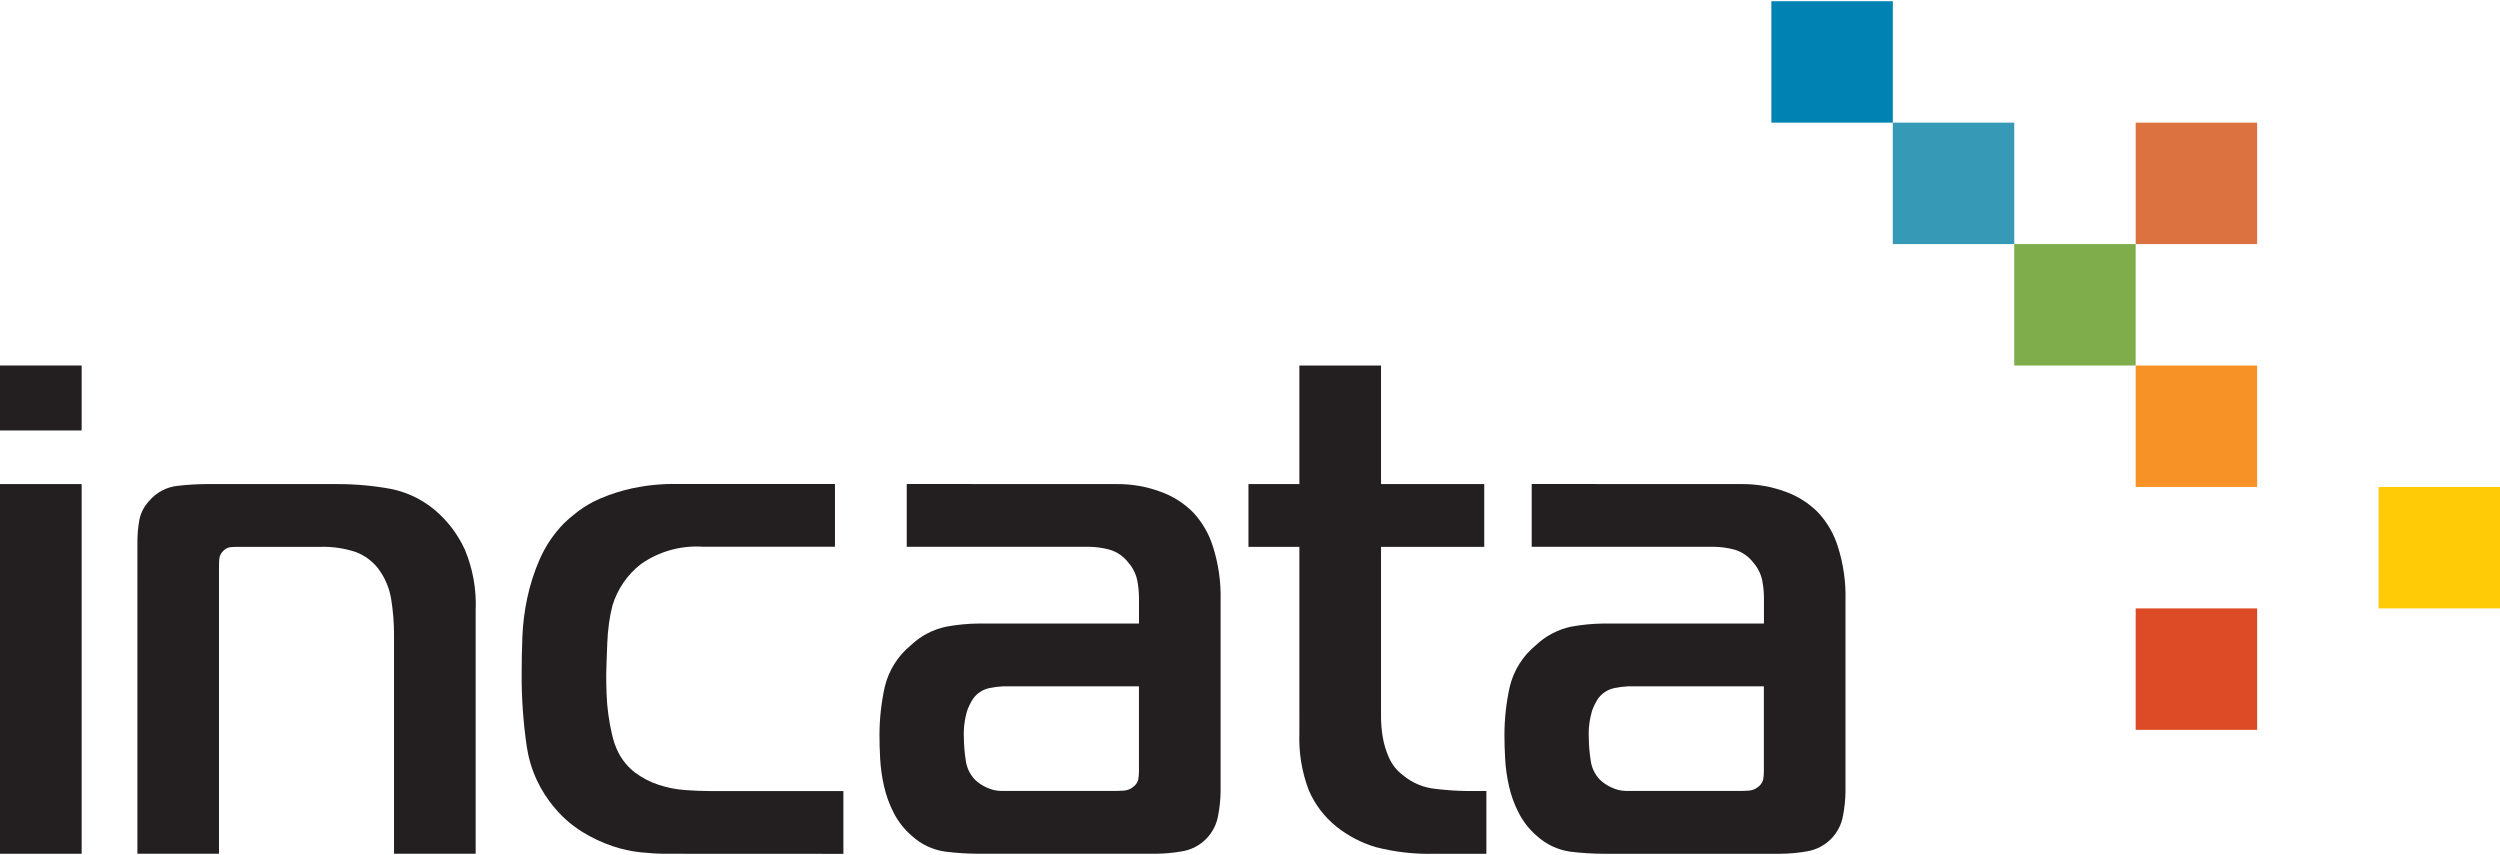 <svg xmlns="http://www.w3.org/2000/svg" xmlns:xlink="http://www.w3.org/1999/xlink" id="Warstwa_1" x="0px" y="0px" viewBox="0 0 141.732 48.472" style="enable-background:new 0 0 141.732 48.472;" xml:space="preserve"><style type="text/css">	.st0{fill:#231F20;}	.st1{fill:#0083B2;}	.st2{fill:#369AB6;}	.st3{fill:#80AD4B;}	.st4{fill:#DC723F;}	.st5{fill:#F79326;}	.st6{fill:#DD4A26;}	.st7{fill:#FFCB06;}</style><g>	<path id="Path_20" class="st0" d="M-0,20.722h4.629v3.682h-4.629V20.722z M-0,27.444  h4.629V48.402h-4.629V27.444z"></path>	<path id="Path_21" class="st0" d="M7.79,30.648c0.005-0.371,0.038-0.742,0.099-1.108  c0.071-0.431,0.271-0.831,0.573-1.147c0.405-0.478,0.979-0.782,1.602-0.85  c0.532-0.061,1.067-0.094,1.602-0.099h7.392  c1.048-0.005,2.094,0.087,3.124,0.277c1.025,0.21,1.97,0.703,2.729,1.423  c0.606,0.573,1.096,1.258,1.443,2.017c0.455,1.087,0.665,2.262,0.613,3.44V48.401  h-4.629V35.988c0.001-0.669-0.051-1.338-0.158-1.999  c-0.096-0.622-0.34-1.212-0.712-1.72c-0.329-0.437-0.774-0.773-1.285-0.969  c-0.656-0.219-1.345-0.32-2.037-0.297h-4.702c-0.131,0-0.264,0.007-0.396,0.02  c-0.153,0.024-0.293,0.101-0.396,0.217c-0.123,0.114-0.2,0.269-0.218,0.436  c-0.014,0.158-0.019,0.303-0.019,0.434v16.291H7.789L7.79,30.648z"></path>	<path id="Path_22" class="st0" d="M37.723,48.402c-0.396,0-0.857-0.026-1.384-0.079  c-0.552-0.058-1.096-0.177-1.621-0.356c-0.589-0.2-1.153-0.466-1.683-0.791  c-0.589-0.362-1.117-0.816-1.562-1.344c-0.848-0.98-1.403-2.179-1.602-3.46  c-0.205-1.381-0.304-2.775-0.297-4.171c0-0.631,0.013-1.317,0.039-2.057  c0.028-0.751,0.12-1.499,0.277-2.234c0.161-0.76,0.4-1.502,0.712-2.214  c0.326-0.741,0.781-1.417,1.344-1.999c0.261-0.255,0.539-0.492,0.83-0.712  c0.397-0.297,0.829-0.544,1.285-0.736c0.587-0.248,1.196-0.44,1.819-0.574  c0.813-0.169,1.641-0.249,2.471-0.237h8.985v3.559h-7.469  c-1.259-0.089-2.509,0.261-3.54,0.989c-0.761,0.595-1.32,1.409-1.602,2.333  c-0.087,0.331-0.153,0.668-0.198,1.008c-0.053,0.38-0.086,0.763-0.099,1.147  c-0.014,0.382-0.027,0.738-0.04,1.068c-0.014,0.33-0.02,0.573-0.02,0.736  c0,0.317,0.007,0.668,0.02,1.052c0.013,0.39,0.046,0.78,0.099,1.167  c0.051,0.392,0.124,0.782,0.217,1.167c0.075,0.335,0.188,0.66,0.337,0.969  c0.234,0.466,0.573,0.872,0.989,1.187c0.397,0.291,0.838,0.518,1.305,0.672  c0.48,0.16,0.978,0.259,1.483,0.297c0.514,0.039,1.008,0.059,1.483,0.059  h7.513v3.559L37.723,48.402z"></path>	<path id="Path_23" class="st0" d="M63.306,27.444c0.85-0.008,1.694,0.139,2.491,0.434  c0.702,0.25,1.338,0.655,1.86,1.187c0.507,0.549,0.885,1.204,1.107,1.918  c0.312,0.977,0.459,2,0.436,3.025v10.874  c-0.008,0.451-0.055,0.901-0.139,1.344c-0.174,1.044-0.992,1.863-2.037,2.037  c-0.509,0.091-1.025,0.137-1.542,0.139H55.477  c-0.628-0.003-1.255-0.043-1.878-0.119c-0.718-0.099-1.388-0.416-1.92-0.909  c-0.415-0.36-0.758-0.796-1.009-1.285c-0.248-0.482-0.434-0.993-0.553-1.522  c-0.116-0.507-0.189-1.023-0.218-1.542c-0.027-0.501-0.04-0.949-0.039-1.344  c-0.001-0.918,0.099-1.833,0.297-2.729c0.22-0.932,0.741-1.766,1.483-2.372  c0.556-0.529,1.248-0.893,1.999-1.052c0.607-0.112,1.222-0.172,1.839-0.178  h9.094V33.886c-0.002-0.332-0.035-0.662-0.099-0.988  c-0.078-0.366-0.248-0.707-0.494-0.989c-0.269-0.363-0.652-0.627-1.087-0.751  c-0.381-0.102-0.773-0.155-1.167-0.159H51.405v-3.559L63.306,27.444z   M56.861,38.911c-0.259,0.012-0.517,0.046-0.771,0.099  c-0.377,0.079-0.709,0.298-0.93,0.613c-0.127,0.199-0.233,0.41-0.316,0.631  c-0.162,0.524-0.229,1.073-0.198,1.621c0.006,0.397,0.039,0.794,0.099,1.187  c0.045,0.431,0.233,0.835,0.534,1.147c0.191,0.181,0.412,0.327,0.652,0.434  c0.265,0.129,0.555,0.197,0.85,0.198h6.445c0.131,0,0.297-0.006,0.494-0.02  c0.197-0.012,0.385-0.088,0.534-0.217c0.138-0.101,0.236-0.248,0.277-0.414  c0.026-0.15,0.039-0.302,0.039-0.454v-4.825L56.861,38.911z"></path>	<path id="Path_24" class="st0" d="M81.376,48.402c-1.139,0.034-2.277-0.092-3.381-0.376  c-0.813-0.241-1.572-0.637-2.234-1.167c-0.681-0.547-1.218-1.254-1.562-2.057  c-0.394-1.034-0.576-2.136-0.534-3.242V31.003h-2.887v-3.559h2.887v-6.722h4.629  v6.722h5.852v3.559h-5.852v9.608c0,0.398,0.033,0.794,0.099,1.187  c0.068,0.403,0.188,0.795,0.357,1.167c0.171,0.383,0.436,0.716,0.771,0.969  c0.53,0.45,1.186,0.726,1.879,0.791c0.571,0.069,1.145,0.109,1.72,0.119  h1.147v3.559H81.376z"></path>	<path id="Path_25" class="st0" d="M98.735,27.444c0.85-0.008,1.694,0.139,2.491,0.434  c0.702,0.25,1.337,0.656,1.859,1.188c0.507,0.549,0.886,1.204,1.108,1.918  c0.312,0.977,0.459,2,0.434,3.025v10.874  c-0.008,0.451-0.054,0.901-0.138,1.344c-0.174,1.044-0.992,1.862-2.037,2.037  c-0.509,0.091-1.025,0.137-1.542,0.139H90.907  c-0.628-0.003-1.255-0.043-1.879-0.119c-0.717-0.1-1.387-0.418-1.918-0.91  c-0.415-0.36-0.757-0.797-1.008-1.285c-0.249-0.482-0.435-0.993-0.553-1.522  c-0.116-0.507-0.189-1.023-0.218-1.542c-0.027-0.501-0.04-0.949-0.04-1.344  c-0.001-0.918,0.099-1.833,0.297-2.729c0.22-0.932,0.741-1.766,1.483-2.372  c0.556-0.529,1.248-0.893,1.999-1.052c0.607-0.112,1.222-0.172,1.839-0.178  h9.094V33.886c-0.002-0.332-0.035-0.662-0.099-0.988  c-0.078-0.366-0.248-0.707-0.494-0.989c-0.269-0.363-0.652-0.627-1.087-0.751  c-0.381-0.102-0.773-0.155-1.167-0.159H86.836v-3.559L98.735,27.444z   M92.289,38.911c-0.259,0.012-0.517,0.046-0.771,0.099  c-0.376,0.079-0.708,0.298-0.929,0.613c-0.127,0.199-0.233,0.41-0.316,0.631  c-0.161,0.524-0.228,1.073-0.198,1.621c0.006,0.397,0.039,0.794,0.099,1.187  c0.045,0.431,0.233,0.835,0.534,1.147c0.191,0.181,0.412,0.327,0.652,0.434  c0.265,0.129,0.555,0.197,0.85,0.198h6.445c0.131,0,0.297-0.006,0.494-0.02  c0.197-0.012,0.384-0.088,0.534-0.217c0.138-0.101,0.236-0.248,0.277-0.414  c0.026-0.15,0.039-0.302,0.039-0.454v-4.825L92.289,38.911z"></path>	<rect id="Rectangle_178" x="100.424" y="0.068" class="st1" width="6.885" height="6.885"></rect>	<rect id="Rectangle_179" x="107.308" y="6.953" class="st2" width="6.885" height="6.885"></rect>	<rect id="Rectangle_180" x="114.192" y="13.837" class="st3" width="6.885" height="6.885"></rect>	<rect id="Rectangle_181" x="121.078" y="6.953" class="st4" width="6.885" height="6.885"></rect>	<rect id="Rectangle_182" x="121.078" y="20.722" class="st5" width="6.885" height="6.885"></rect>	<rect id="Rectangle_183" x="121.078" y="34.492" class="st6" width="6.885" height="6.885"></rect>	<rect id="Rectangle_184" x="134.847" y="27.607" class="st7" width="6.885" height="6.885"></rect></g></svg>